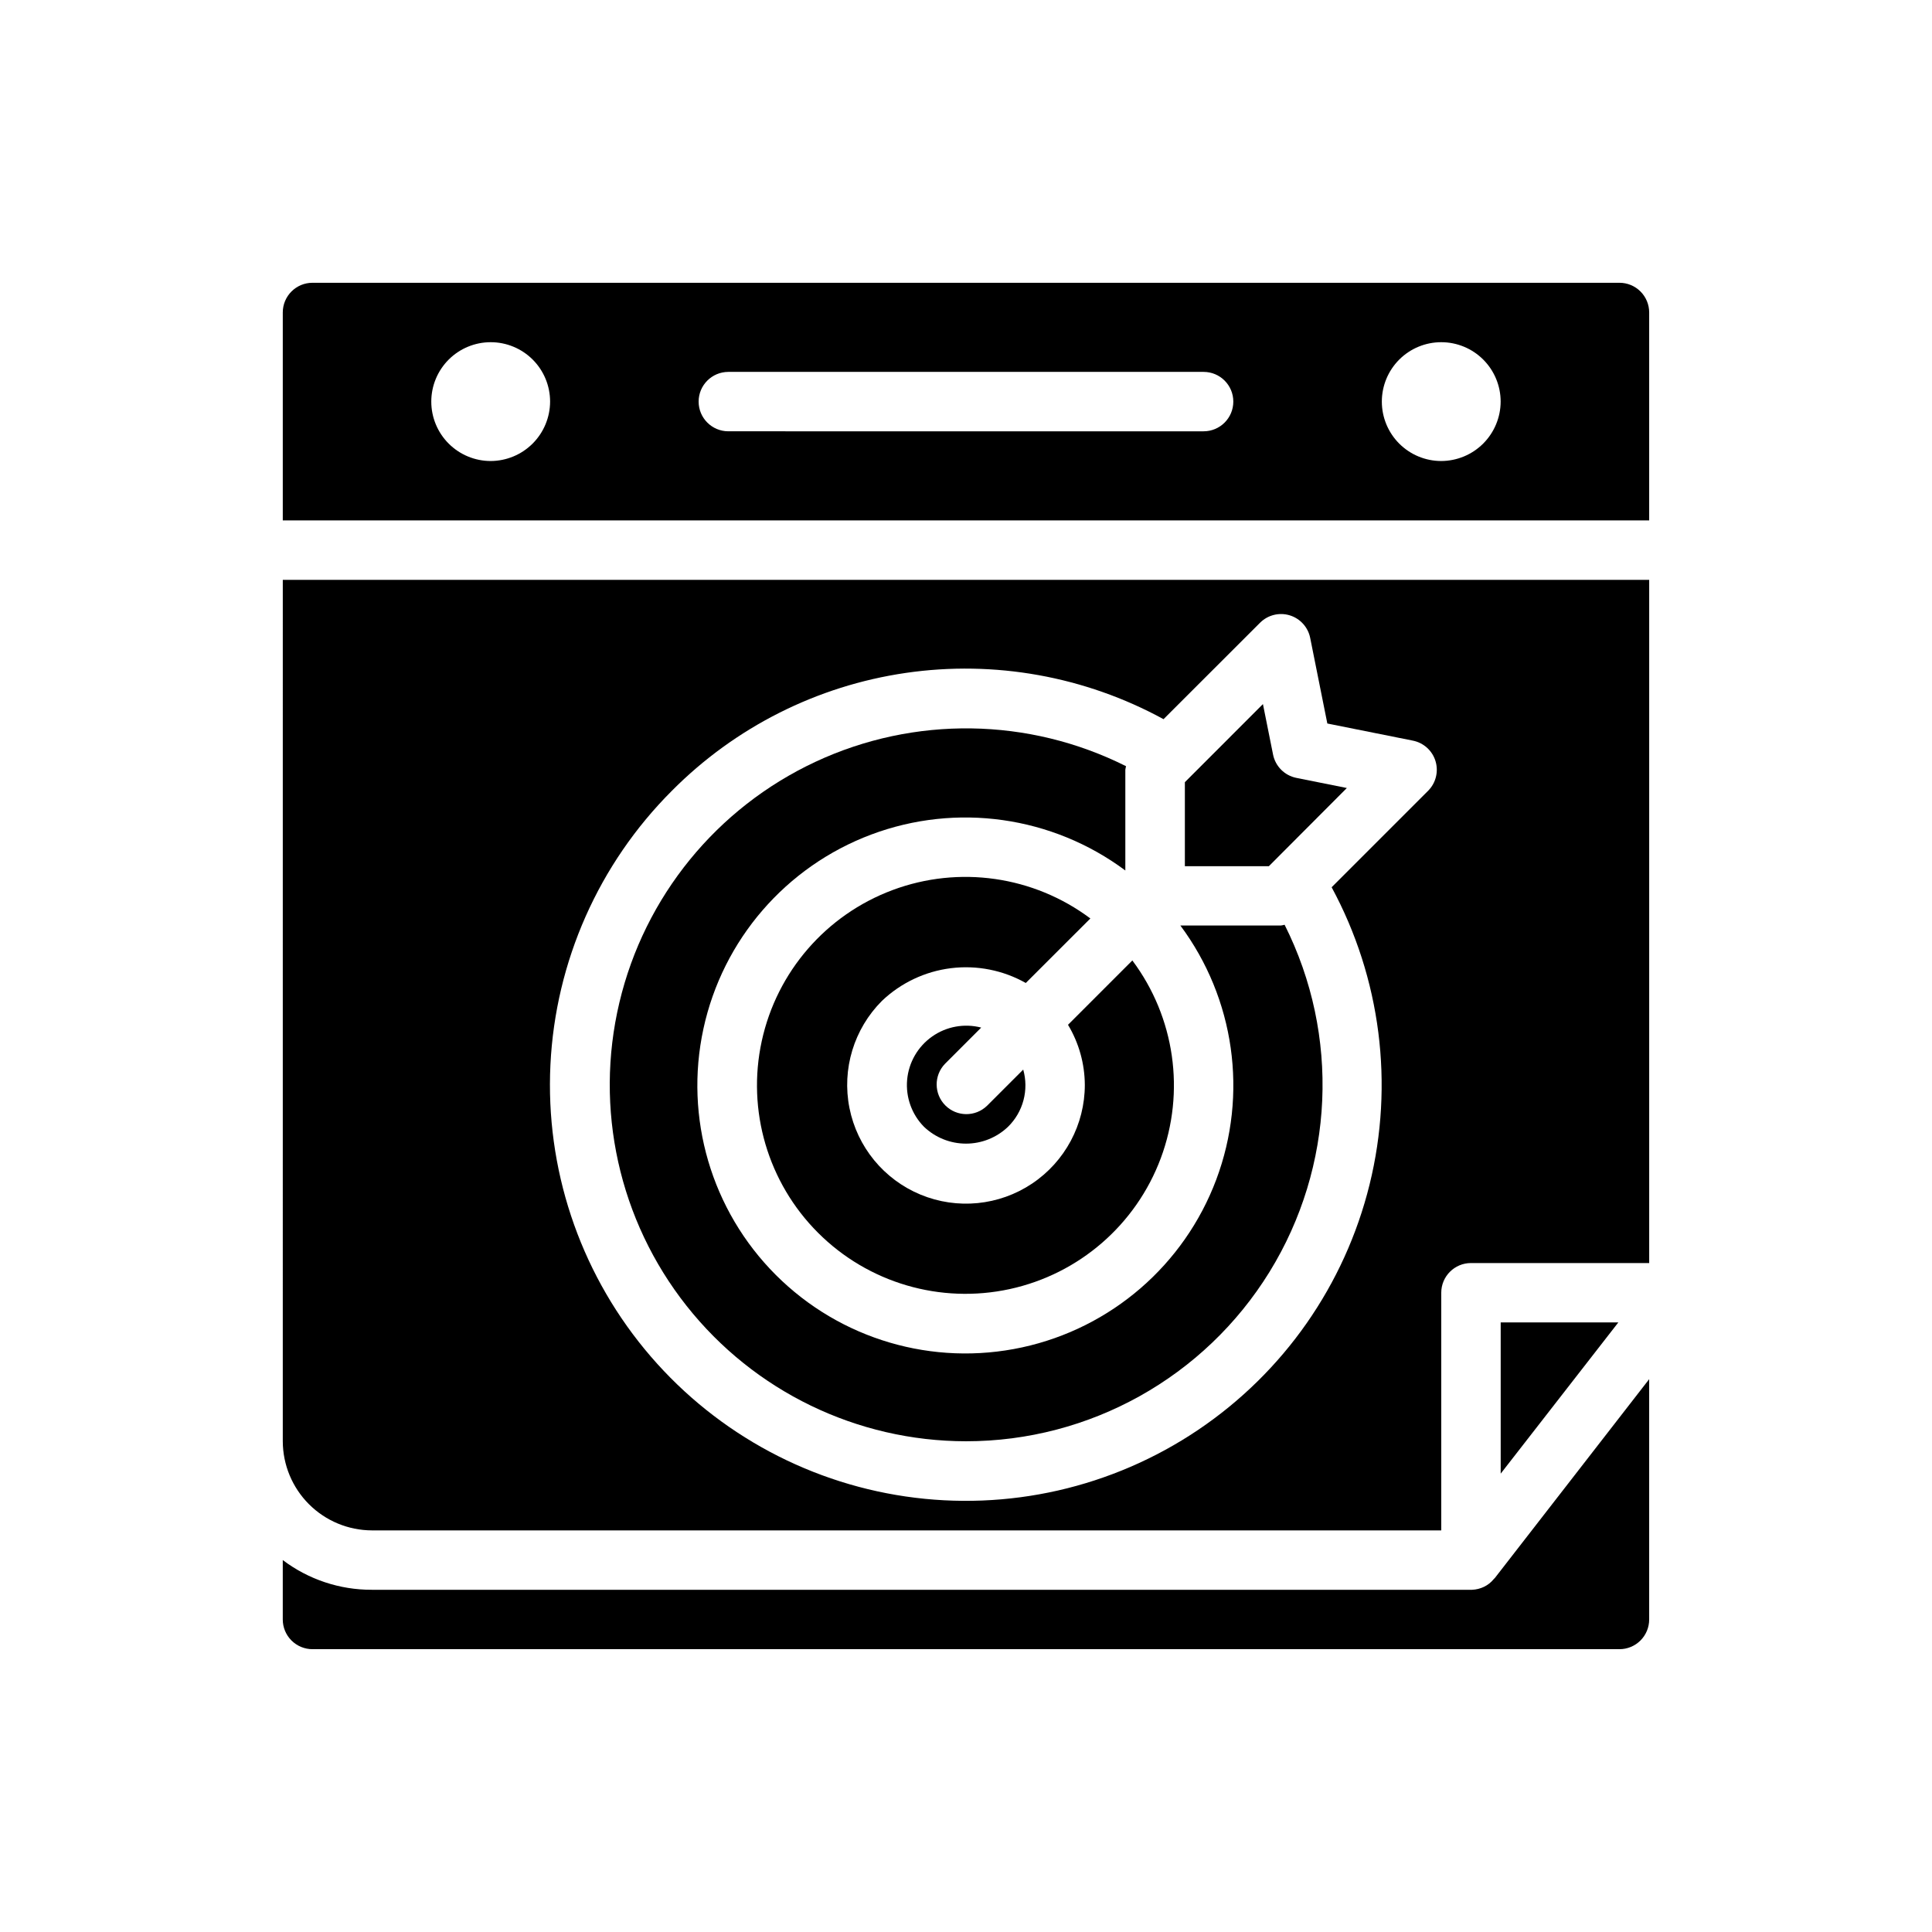 <?xml version="1.0" encoding="UTF-8"?>
<!-- Uploaded to: ICON Repo, www.iconrepo.com, Generator: ICON Repo Mixer Tools -->
<svg fill="#000000" width="800px" height="800px" version="1.1" viewBox="144 144 512 512" xmlns="http://www.w3.org/2000/svg">
 <g>
  <path d="m539.8 562.55c-0.688 0.828-1.547 1.5-2.519 1.969-0.984 0.473-2.055 0.742-3.148 0.789h-291.58c-8.523 0.031-16.82-2.734-23.617-7.875v15.746c0 2.086 0.828 4.09 2.305 5.566 1.477 1.477 3.481 2.305 5.566 2.305h346.37c2.086 0 4.09-0.828 5.566-2.305s2.305-3.481 2.305-5.566v-63.684l-40.934 52.742c-0.156 0.078-0.238 0.234-0.316 0.312z"/>
  <path d="m431.49 431.49c0 10.516-5.25 20.34-13.992 26.184-8.746 5.844-19.828 6.938-29.547 2.914-9.715-4.027-16.781-12.637-18.836-22.953-2.051-10.312 1.184-20.973 8.625-28.41 5.008-4.762 11.414-7.793 18.273-8.645 6.859-0.848 13.812 0.527 19.832 3.922l17.113-17.098c-15.051-11.266-34.797-14.102-52.41-7.531-17.617 6.57-30.68 21.648-34.676 40.02s1.625 37.512 14.918 50.805c13.293 13.297 32.438 18.914 50.809 14.918 18.367-3.992 33.445-17.059 40.02-34.672 6.57-17.617 3.731-37.363-7.535-52.414l-17.051 17.051c2.887 4.805 4.426 10.301 4.457 15.91z"/>
  <path d="m500.93 352.83-13.383-2.684c-3.113-0.625-5.547-3.059-6.172-6.172l-2.684-13.383-20.688 20.695v22.262h22.262z"/>
  <path d="m218.94 525.95c0.02 6.258 2.512 12.254 6.938 16.68 4.426 4.426 10.422 6.918 16.68 6.938h283.39v-62.977c0-4.348 3.527-7.871 7.875-7.871h47.23v-181.05h-362.11zm103.12-172.39c16.73-16.848 38.48-27.809 61.977-31.23 23.5-3.422 47.469 0.883 68.312 12.258l25.574-25.551c2.055-2.055 5.07-2.812 7.852-1.973 2.777 0.844 4.871 3.144 5.438 5.992l4.543 22.68 22.68 4.543c2.848 0.57 5.152 2.66 5.992 5.438 0.84 2.781 0.086 5.797-1.969 7.852l-25.559 25.559h-0.004c13.027 24.098 16.609 52.184 10.055 78.777-6.555 26.598-22.777 49.797-45.512 65.082-22.73 15.285-50.336 21.559-77.441 17.594-27.105-3.965-51.762-17.879-69.164-39.031-17.402-21.156-26.301-48.031-24.965-75.391s12.812-53.242 32.191-72.598z"/>
  <path d="m404.03 416.32c-4.477-1.16-9.238-0.293-13.016 2.375-3.781 2.664-6.199 6.856-6.613 11.461-0.41 4.609 1.223 9.164 4.469 12.457 3 2.863 6.984 4.461 11.133 4.461 4.144 0 8.133-1.598 11.129-4.461 1.973-1.93 3.391-4.359 4.098-7.027 0.711-2.668 0.688-5.477-0.066-8.133l-9.598 9.598v-0.004c-3.086 2.984-7.996 2.941-11.035-0.094-3.035-3.039-3.078-7.945-0.094-11.035z"/>
  <path d="m400 525.95c32.777 0.012 63.215-16.973 80.426-44.867 17.207-27.898 18.727-62.723 4.008-92.012-0.309 0.086-0.625 0.148-0.945 0.191h-26.688 0.004c14.414 19.371 18 44.738 9.516 67.344-8.48 22.605-27.867 39.355-51.465 44.465-23.598 5.113-48.176-2.117-65.25-19.191-17.074-17.074-24.301-41.652-19.191-65.25 5.109-23.598 21.859-42.984 44.465-51.465 22.605-8.48 47.973-4.894 67.344 9.52v-26.688c0.043-0.32 0.109-0.633 0.191-0.945-25.812-12.949-56.129-13.379-82.297-1.172-26.168 12.211-45.316 35.719-51.977 63.816-6.664 28.098-0.105 57.699 17.797 80.355 17.902 22.66 45.184 35.883 74.062 35.898z"/>
  <path d="m573.18 218.94h-346.37c-4.348 0-7.871 3.523-7.871 7.871v55.105h362.11v-55.105c0-2.086-0.828-4.09-2.305-5.566-1.477-1.477-3.481-2.305-5.566-2.305zm-299.14 47.234c-4.176 0-8.18-1.66-11.133-4.613-2.953-2.953-4.613-6.957-4.613-11.133 0-4.176 1.66-8.18 4.613-11.133 2.953-2.953 6.957-4.609 11.133-4.609s8.18 1.656 11.133 4.609c2.953 2.953 4.609 6.957 4.609 11.133-0.012 4.172-1.676 8.168-4.625 11.121-2.949 2.949-6.945 4.609-11.117 4.625zm188.93-7.871-125.95-0.004c-4.348 0-7.875-3.523-7.875-7.871 0-4.348 3.527-7.871 7.875-7.871h125.95c4.348 0 7.871 3.523 7.871 7.871 0 4.348-3.523 7.871-7.871 7.871zm62.977 7.871h-0.004c-4.176 0-8.18-1.66-11.133-4.613-2.949-2.953-4.609-6.957-4.609-11.133 0-4.176 1.66-8.18 4.609-11.133 2.953-2.953 6.957-4.609 11.133-4.609s8.184 1.656 11.133 4.609c2.953 2.953 4.613 6.957 4.613 11.133-0.012 4.172-1.676 8.168-4.625 11.121-2.949 2.949-6.949 4.609-11.121 4.625z"/>
  <path d="m541.7 534.53 31.172-40.07h-31.172z"/>
 </g>
</svg>